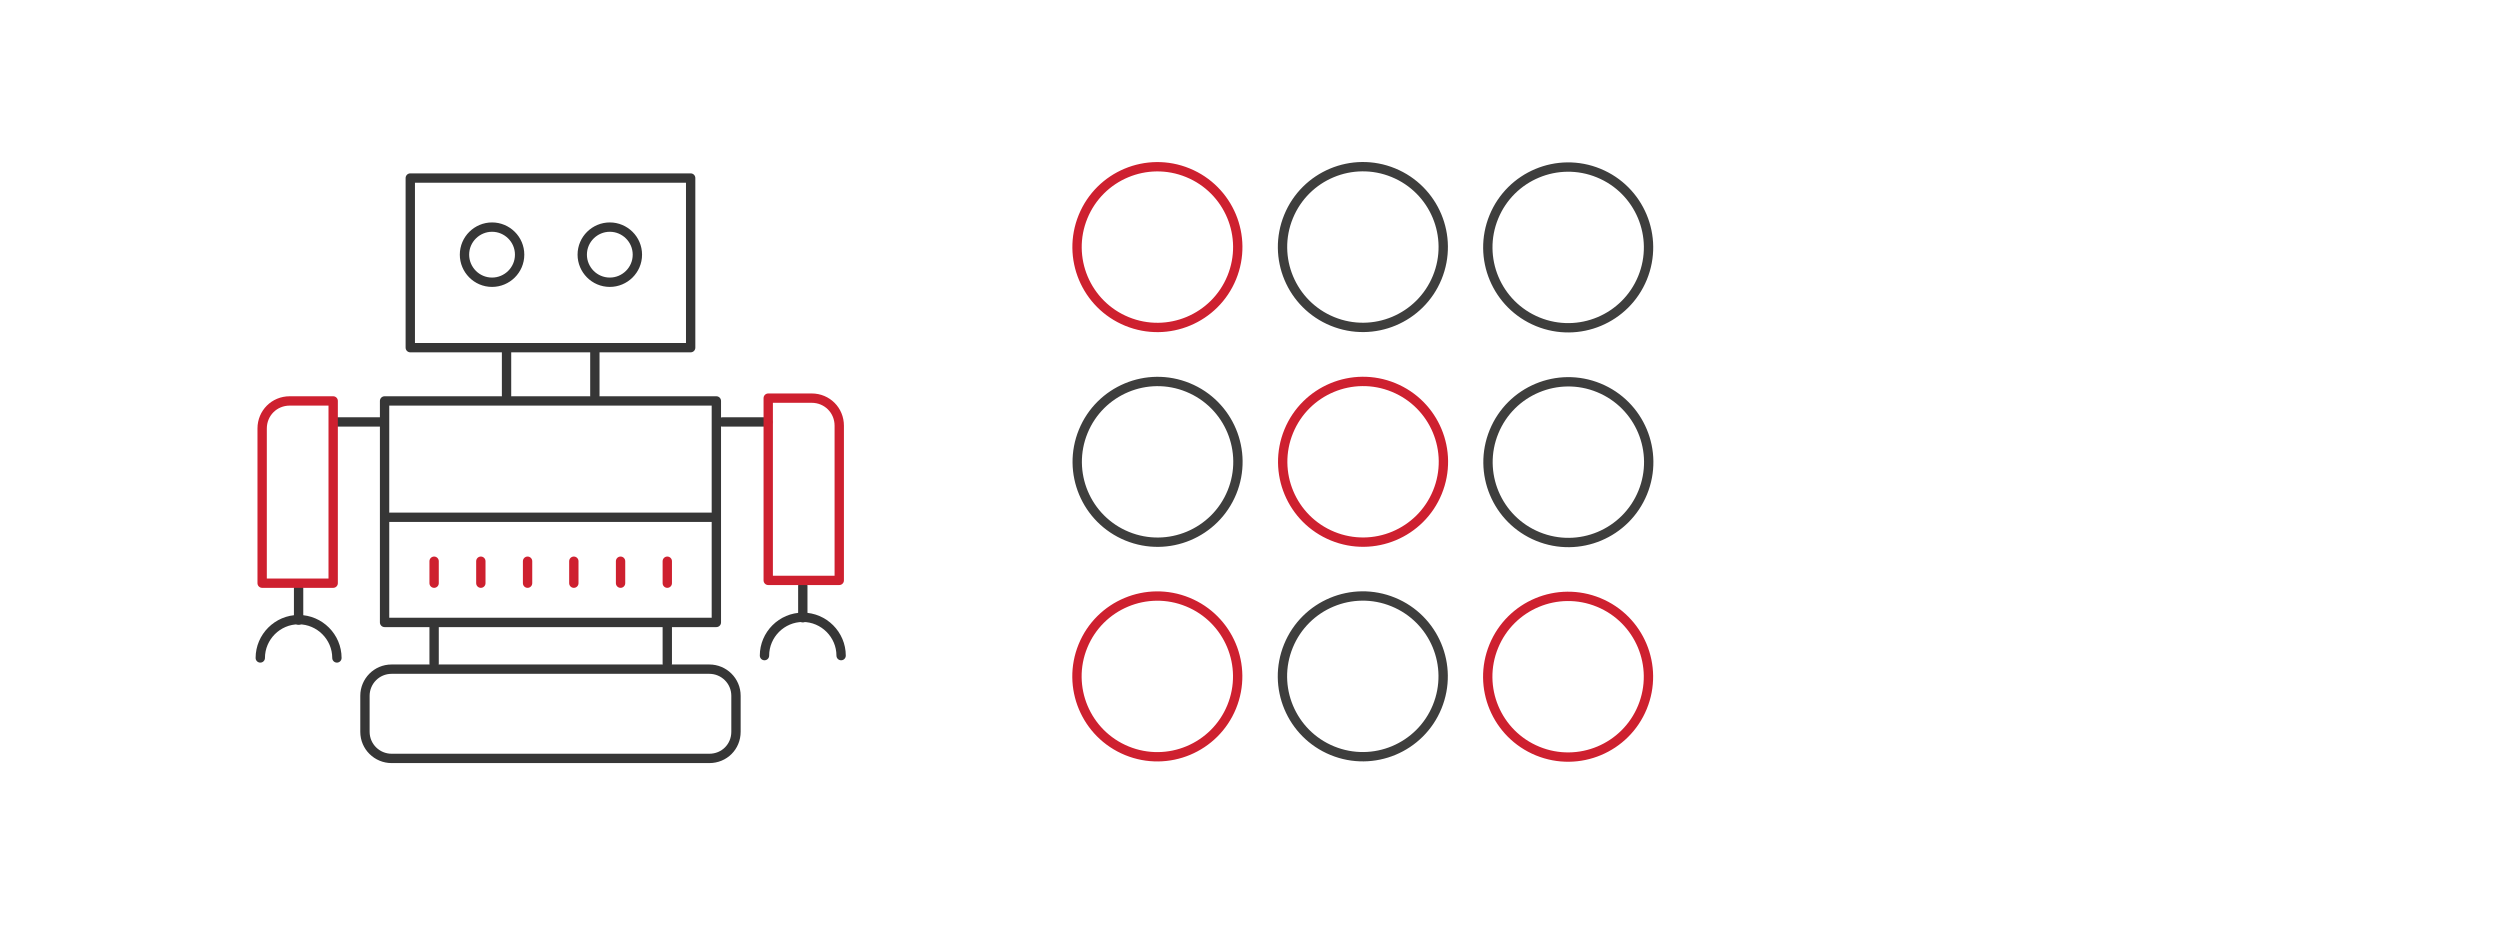 <?xml version="1.0" encoding="utf-8"?>
<!-- Generator: Adobe Illustrator 26.2.0, SVG Export Plug-In . SVG Version: 6.00 Build 0)  -->
<svg version="1.1" id="Layer_1" xmlns="http://www.w3.org/2000/svg" xmlns:xlink="http://www.w3.org/1999/xlink" x="0px" y="0px"
	 viewBox="0 0 535 200" style="enable-background:new 0 0 535 200;" xml:space="preserve">
<style type="text/css">
	.st0{fill:none;stroke:#363636;stroke-width:2;stroke-linecap:round;stroke-linejoin:round;stroke-miterlimit:10;}
	.st1{fill:none;stroke:#CE0E2D;stroke-width:2;stroke-linecap:round;stroke-linejoin:round;stroke-miterlimit:10;}
	
		.st2{fill-rule:evenodd;clip-rule:evenodd;fill:none;stroke:#363636;stroke-width:2;stroke-linecap:round;stroke-linejoin:round;stroke-miterlimit:10;}
	.st3{fill:none;stroke:#000000;stroke-width:2;stroke-linecap:round;stroke-linejoin:round;stroke-miterlimit:10;}
	.st4{fill:none;stroke:#CE202F;stroke-width:2;stroke-linecap:round;stroke-linejoin:round;}
	.st5{fill:none;stroke:#3E3E3D;stroke-width:2;stroke-linecap:round;stroke-linejoin:round;}
	.st6{fill:none;stroke:#CE202F;stroke-width:2;stroke-linecap:round;stroke-linejoin:round;stroke-miterlimit:10;}
	.st7{fill:none;}
</style>
<g>
	
		<ellipse transform="matrix(0.379 -0.925 0.925 0.379 19.904 319.126)" class="st4" cx="247.8" cy="144.7" rx="17.2" ry="17.2"/>
</g>
<g>
	
		<ellipse transform="matrix(0.379 -0.925 0.925 0.379 47.2 359.813)" class="st5" cx="291.8" cy="144.7" rx="17.2" ry="17.2"/>
</g>
<g>
	
		<ellipse transform="matrix(0.379 -0.925 0.925 0.379 74.496 400.5)" class="st4" cx="335.7" cy="144.7" rx="17.2" ry="17.2"/>
</g>
<g>
	
		<ellipse transform="matrix(0.379 -0.925 0.925 0.379 62.416 290.605)" class="st5" cx="247.8" cy="98.8" rx="17.2" ry="17.2"/>
</g>
<g>
	
		<ellipse transform="matrix(0.379 -0.925 0.925 0.379 89.713 331.292)" class="st4" cx="291.8" cy="98.8" rx="17.2" ry="17.2"/>
</g>
<g>
	
		<ellipse transform="matrix(0.379 -0.925 0.925 0.379 117.009 371.979)" class="st5" cx="335.7" cy="98.8" rx="17.2" ry="17.2"/>
</g>
<g>
	
		<ellipse transform="matrix(0.379 -0.925 0.925 0.379 104.929 262.084)" class="st4" cx="247.8" cy="52.8" rx="17.2" ry="17.2"/>
</g>
<g>
	
		<ellipse transform="matrix(0.379 -0.925 0.925 0.379 132.225 302.771)" class="st5" cx="291.8" cy="52.8" rx="17.2" ry="17.2"/>
</g>
<g>
	
		<ellipse transform="matrix(0.379 -0.925 0.925 0.379 159.521 343.458)" class="st5" cx="335.7" cy="52.8" rx="17.2" ry="17.2"/>
</g>
<g>
	<rect x="82.3" y="85.8" class="st0" width="71" height="47.4"/>
	<path class="st0" d="M72.1,140.8c0-4.5-3.7-8.2-8.2-8.2s-8.2,3.7-8.2,8.2"/>
	<line class="st0" x1="63.9" y1="132.7" x2="63.9" y2="125.9"/>
	<line class="st0" x1="71.6" y1="90.3" x2="81.4" y2="90.3"/>
	<path class="st0" d="M163.6,140.3c0-4.5,3.7-8.2,8.2-8.2s8.2,3.7,8.2,8.2"/>
	<line class="st0" x1="171.8" y1="132.2" x2="171.8" y2="125.4"/>
	<line class="st0" x1="154.6" y1="90.3" x2="164.3" y2="90.3"/>
	<line class="st0" x1="108.4" y1="75.1" x2="108.4" y2="84.7"/>
	<line class="st0" x1="127.3" y1="75.1" x2="127.3" y2="84.7"/>
	<line class="st0" x1="92.9" y1="134.1" x2="92.9" y2="142"/>
	<line class="st0" x1="142.8" y1="134.1" x2="142.8" y2="142"/>
	<line class="st0" x1="83.4" y1="110.7" x2="152.3" y2="110.7"/>
	<line class="st6" x1="92.9" y1="120.1" x2="92.9" y2="124.8"/>
	<line class="st6" x1="102.9" y1="120.1" x2="102.9" y2="124.8"/>
	<line class="st6" x1="112.9" y1="120.1" x2="112.9" y2="124.8"/>
	<line class="st6" x1="122.8" y1="120.1" x2="122.8" y2="124.8"/>
	<line class="st6" x1="132.8" y1="120.1" x2="132.8" y2="124.8"/>
	<line class="st6" x1="142.8" y1="120.1" x2="142.8" y2="124.8"/>
	<rect x="87.8" y="38.1" class="st0" width="60" height="36.3"/>
	<path class="st0" d="M111.2,54.5c0,3.3-2.7,5.9-5.9,5.9c-3.3,0-5.9-2.7-5.9-5.9c0-3.3,2.7-5.9,5.9-5.9
		C108.5,48.6,111.2,51.2,111.2,54.5z"/>
	<path class="st0" d="M136.4,54.5c0,3.3-2.7,5.9-5.9,5.9c-3.3,0-5.9-2.7-5.9-5.9c0-3.3,2.7-5.9,5.9-5.9
		C133.7,48.6,136.4,51.2,136.4,54.5z"/>
	<path class="st0" d="M151.8,162.3h-68c-3.1,0-5.7-2.5-5.7-5.7v-7.7c0-3.1,2.5-5.7,5.7-5.7h68c3.1,0,5.7,2.5,5.7,5.7v7.7
		C157.5,159.8,155,162.3,151.8,162.3z"/>
	<path class="st6" d="M56.1,124.8h15.2v-39H62c-3.3,0-5.9,2.6-5.9,5.9V124.8z"/>
	<path class="st6" d="M179.6,124.2h-15.2v-39h9.3c3.3,0,5.9,2.6,5.9,5.9V124.2z"/>
</g>
</svg>
